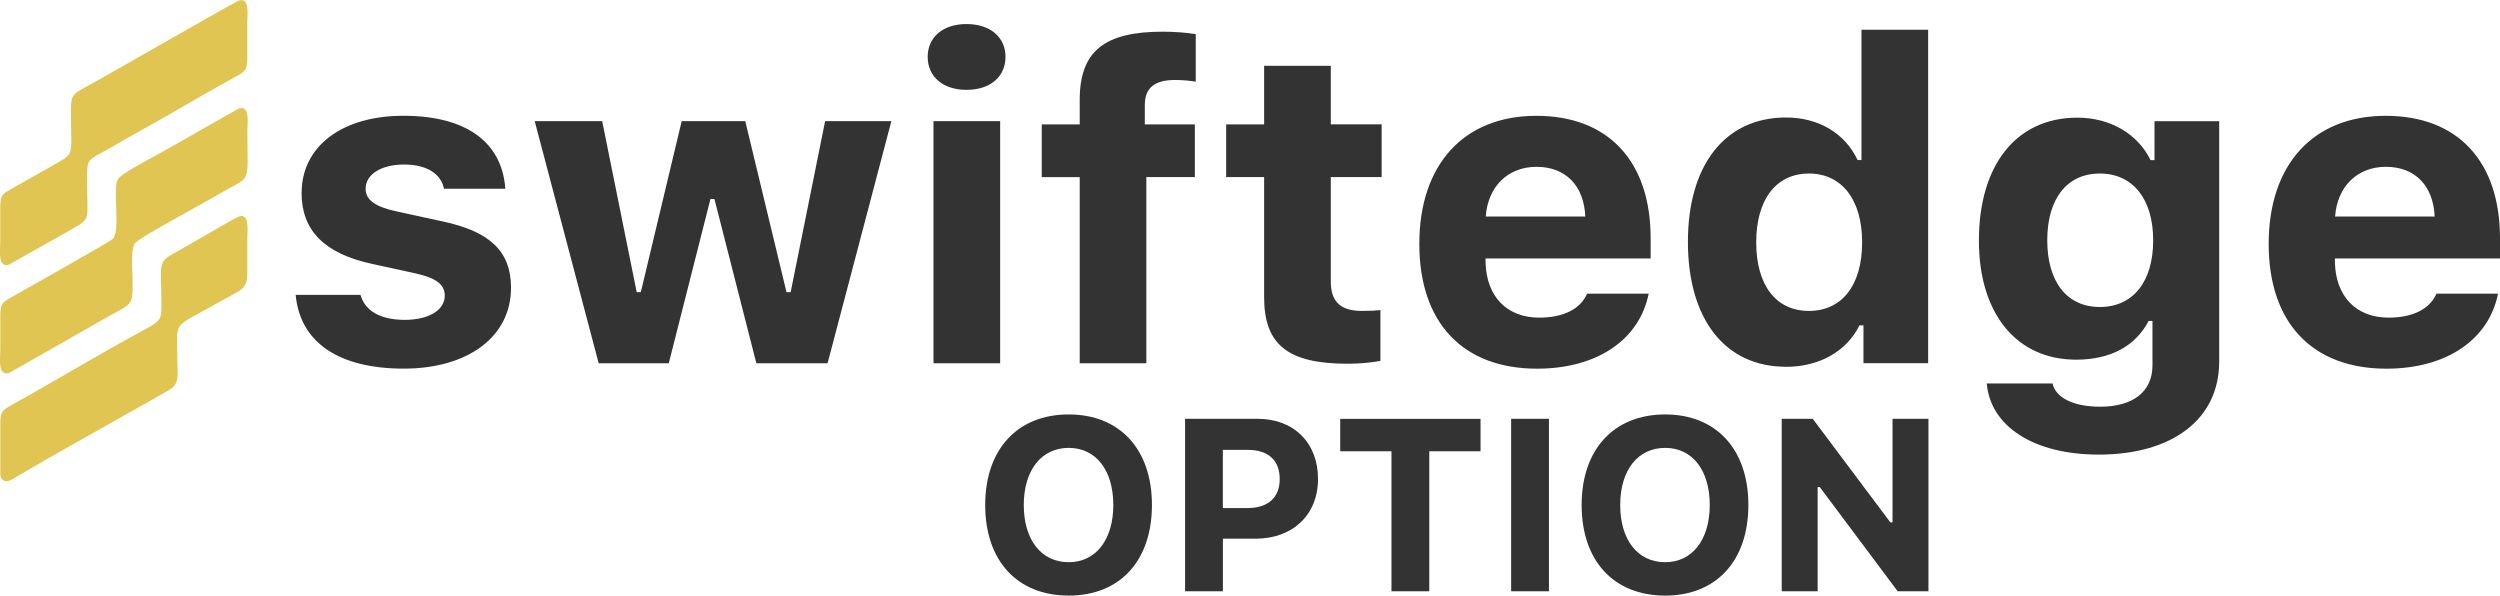 <?xml version="1.0" encoding="UTF-8"?>
<!DOCTYPE svg PUBLIC "-//W3C//DTD SVG 1.1//EN" "http://www.w3.org/Graphics/SVG/1.1/DTD/svg11.dtd">
<!-- Creator: CorelDRAW 2019 (64-Bit Evaluation Version) -->
<svg xmlns="http://www.w3.org/2000/svg" xml:space="preserve" width="51.376mm" height="12.24mm" version="1.1" style="shape-rendering:geometricPrecision; text-rendering:geometricPrecision; image-rendering:optimizeQuality; fill-rule:evenodd; clip-rule:evenodd"
viewBox="0 0 491.17 117.01"
 xmlns:xlink="http://www.w3.org/1999/xlink">
 <defs>
  <style type="text/css">
   <![CDATA[
    .fil1 {fill:#E0C553}
    .fil0 {fill:#333333;fill-rule:nonzero}
   ]]>
  </style>
 </defs>
 <g id="Layer_x0020_1">
  <path class="fil0" d="M59.25 37.9c0,7.39 4.51,11.9 13.76,13.92l8.6 1.88c4.12,0.91 5.77,2.2 5.77,4.38 0,2.87 -3.17,4.76 -7.87,4.76 -4.84,-0.02 -7.78,-1.77 -8.69,-4.91l-12.73 0c0.86,9.33 8.46,14.49 21.22,14.49 12.59,0 21.09,-6.23 21.09,-15.89 0,-7.14 -4.12,-11.03 -13.35,-13.01l-9.07 -1.98c-4.24,-0.89 -6.15,-2.27 -6.15,-4.46 0,-2.87 3.17,-4.76 7.49,-4.76 4.48,-0.02 7.31,1.79 7.91,4.75l12.05 0c-0.67,-9.26 -7.8,-14.33 -20.05,-14.33 -12.03,0 -19.97,6.01 -19.97,15.15zm115.87 -14.1l-13.01 0 -6.77 33.59 -0.82 0 -8.1 -33.59 -12.49 0 -8.03 33.59 -0.81 0 -6.78 -33.59 -13.26 0 12.57 47.57 13.77 0 8.19 -32.28 0.78 0 8.24 32.28 13.99 0 12.53 -47.57zm8.28 47.57l13.1 0 0 -47.57 -13.1 0 0 47.57zm6.49 -53.72c4.7,0 7.66,-2.62 7.66,-6.48 0,-3.83 -2.96,-6.45 -7.66,-6.45 -4.67,0 -7.63,2.62 -7.63,6.45 0,3.85 2.96,6.48 7.63,6.48zm22.23 53.72l13.1 0 0 -36.59 9.53 0 0 -10.35 -9.83 0 0 -3.8c0,-3.41 1.98,-4.92 5.92,-4.92 1.6,0 3.14,0.16 4.09,0.34l0 -9.35c-1.98,-0.31 -4.29,-0.48 -6.49,-0.48 -11.37,0 -16.31,3.78 -16.31,13.38l0 4.84 -7.46 0 0 10.35 7.46 0 0 36.59zm36.24 -58.44l0 11.5 -7.46 0 0 10.35 7.46 0 0 23.65c0,9.25 4.65,13.03 16.4,13.03 2.53,0 4.89,-0.26 6.45,-0.56l0 -9.98c-1.16,0.12 -2.02,0.16 -3.65,0.16 -4.21,0 -6.1,-1.83 -6.1,-5.77l0 -20.53 9.99 0 0 -10.35 -9.99 0 0 -11.5 -13.1 0zm53.52 19.84c5.72,0 9.33,3.71 9.58,9.77l-19.56 0c0.43,-5.93 4.38,-9.77 9.98,-9.77zm9.94 24.91c-1.29,3 -4.6,4.72 -9.42,4.72 -6.37,0 -10.37,-4.16 -10.54,-10.89l0 -0.73 32.44 0 0 -3.94c0,-15.18 -8.32,-24.09 -22.46,-24.09 -14.23,0 -22.99,9.55 -22.99,25.16 0,15.49 8.54,24.52 23.15,24.52 11.78,0 20.11,-5.7 21.91,-14.74l-12.09 0zm39.02 14.39c6.62,0 11.96,-3.05 14.49,-8.15l0.78 0 0 7.44 12.71 0 0 -65.52 -13.1 0 0 25.61 -0.76 0c-2.46,-5.28 -7.69,-8.37 -14.07,-8.37 -11.94,0 -19.27,9.28 -19.27,24.43 0,15.2 7.3,24.54 19.23,24.54zm4.56 -37.98c6.45,0 10.45,5.14 10.45,13.51 0,8.43 -3.96,13.48 -10.45,13.48 -6.49,0 -10.36,-5.06 -10.36,-13.48 0,-8.41 3.91,-13.51 10.36,-13.51zm67.63 13.13c0,8.06 -3.91,13.09 -10.49,13.09 -6.52,0 -10.32,-5.03 -10.32,-13.13 0,-8.03 3.79,-13.09 10.32,-13.09 6.54,0 10.49,5.06 10.49,13.13zm-10.7 42.09c14.52,0 23.67,-7 23.67,-18.26l0 -47.24 -12.71 0 0 7.65 -0.78 0c-2.49,-5.17 -7.96,-8.35 -14.36,-8.35 -12.03,0 -19.36,9.3 -19.36,24.16 0,14.24 7.3,23.39 19.11,23.39 6.65,0 11.65,-2.62 14.23,-7.61l0.76 0 0 8.73c0,5.14 -3.78,8.12 -10.27,8.12 -5.28,0 -8.76,-1.77 -9.36,-4.57l-12.93 0c0.73,8.43 9.23,13.98 22,13.98zm56.42 -56.54c5.72,0 9.33,3.71 9.58,9.77l-19.56 0c0.43,-5.93 4.38,-9.77 9.98,-9.77zm9.94 24.91c-1.29,3 -4.6,4.72 -9.42,4.72 -6.37,0 -10.37,-4.16 -10.54,-10.89l0 -0.73 32.44 0 0 -3.94c0,-15.18 -8.32,-24.09 -22.46,-24.09 -14.23,0 -22.99,9.55 -22.99,25.16 0,15.49 8.54,24.52 23.15,24.52 11.78,0 20.11,-5.7 21.91,-14.74l-12.09 0z"/>
  <path class="fil0" d="M209.97 81.42c-10.03,0 -16.41,6.82 -16.41,17.79 0,10.98 6.31,17.8 16.41,17.8 10.05,0 16.35,-6.82 16.35,-17.8 0,-10.96 -6.33,-17.79 -16.35,-17.79zm0 6.57c5.33,0 8.76,4.36 8.76,11.22 0,6.83 -3.43,11.24 -8.76,11.24 -5.41,0 -8.83,-4.4 -8.83,-11.24 0,-6.86 3.48,-11.22 8.83,-11.22zm22.86 -5.71l0 33.88 7.43 0 0 -10.33 6.46 0c7.23,0 12.23,-4.67 12.23,-11.73 0,-7.14 -4.78,-11.82 -11.83,-11.82l-14.3 0zm7.43 6.1l4.89 0c3.96,0 6.27,1.98 6.27,5.74 0,3.69 -2.35,5.69 -6.32,5.69l-4.85 0 0 -11.44zm40.55 27.78l0 -27.5 10.07 0 0 -6.37 -27.57 0 0 6.37 10.07 0 0 27.5 7.43 0zm23.51 0l0 -33.88 -7.43 0 0 33.88 7.43 0zm22.83 -34.74c-10.03,0 -16.41,6.82 -16.41,17.79 0,10.98 6.31,17.8 16.41,17.8 10.05,0 16.35,-6.82 16.35,-17.8 0,-10.96 -6.33,-17.79 -16.35,-17.79zm0 6.57c5.33,0 8.76,4.36 8.76,11.22 0,6.83 -3.43,11.24 -8.76,11.24 -5.41,0 -8.83,-4.4 -8.83,-11.24 0,-6.86 3.48,-11.22 8.83,-11.22zm29.96 28.17l0 -20.47 0.42 0 15.3 20.47 6.05 0 0 -33.88 -7.06 0 0 20.35 -0.42 0 -15.25 -20.35 -6.1 0 0 33.88 7.06 0z"/>
  <g id="_2736860871392">
   <path class="fil1" d="M47.04 0.07c-0.76,0.21 -14.97,8.43 -16.13,9.06l-12.08 6.86c-5.38,2.99 -4.87,2.21 -4.87,7.58 0,7.18 0.74,6.51 -3.68,8.98 -1.34,0.75 -2.67,1.53 -4.04,2.28 -1.42,0.77 -2.59,1.51 -4.02,2.29 -2,1.09 -2.18,1.32 -2.17,4.15 0,2.1 0,4.21 0,6.31 0,1.53 -0.56,5.07 1.68,4.42l12.02 -6.77c4.26,-2.44 3.36,-1.75 3.36,-9.31 0,-5.18 -0.33,-4.04 5.29,-7.28 1.4,-0.81 2.57,-1.52 4.01,-2.3 6.55,-3.58 13.41,-7.74 20.04,-11.37 2.01,-1.1 2.13,-1.35 2.13,-4.15 0,-2.1 -0,-4.21 -0,-6.31 0,-1.37 0.54,-5.02 -1.56,-4.43z"/>
   <path class="fil1" d="M46.84 42.58c-1,0.42 -6.49,3.68 -8,4.52 -1.39,0.77 -2.65,1.54 -4.02,2.29 -4,2.17 -3.13,2.11 -3.13,9.3 0,4.57 0.52,4.01 -5.43,7.24 -7.83,4.26 -16.09,9.28 -24.06,13.68 -2,1.11 -2.14,1.4 -2.14,4.19l0 9.47c0.07,0.97 0.83,1.54 1.83,1.14 0.46,-0.18 1.47,-0.81 1.93,-1.09 7.03,-4.14 14.89,-8.47 22.05,-12.53 1.18,-0.67 7.46,-4.15 8,-4.62 1.39,-1.2 0.98,-2.96 0.98,-5.14 0,-8.41 -1.32,-6.27 7.63,-11.36 5.48,-3.11 6.11,-2.69 6.11,-6.48 -0,-2.1 0,-4.21 0,-6.31 0,-1.48 0.52,-5.26 -1.77,-4.31z"/>
   <path class="fil1" d="M46.97 21.29l-8.02 4.52c-2.67,1.59 -5.33,3.02 -8.05,4.57 -1.45,0.83 -7.2,3.76 -7.77,4.86 -1.05,2.03 0.61,9.86 -0.95,11.67 -0.48,0.56 -17.2,9.89 -19.93,11.48 -2.02,1.18 -2.19,1.25 -2.19,4.14 0,2.1 0,4.21 0,6.31 0,1.6 -0.55,5.1 1.7,4.45l20.03 -11.4c1.23,-0.71 3.18,-1.53 3.8,-2.52 1.21,-1.93 -0.46,-9.89 0.97,-11.64 0.91,-1.11 14.15,-8.21 15.86,-9.25 7.21,-4.4 6.18,-1.33 6.18,-12.72 0,-1.5 0.6,-5.08 -1.64,-4.47z"/>
  </g>
 </g>
</svg>
